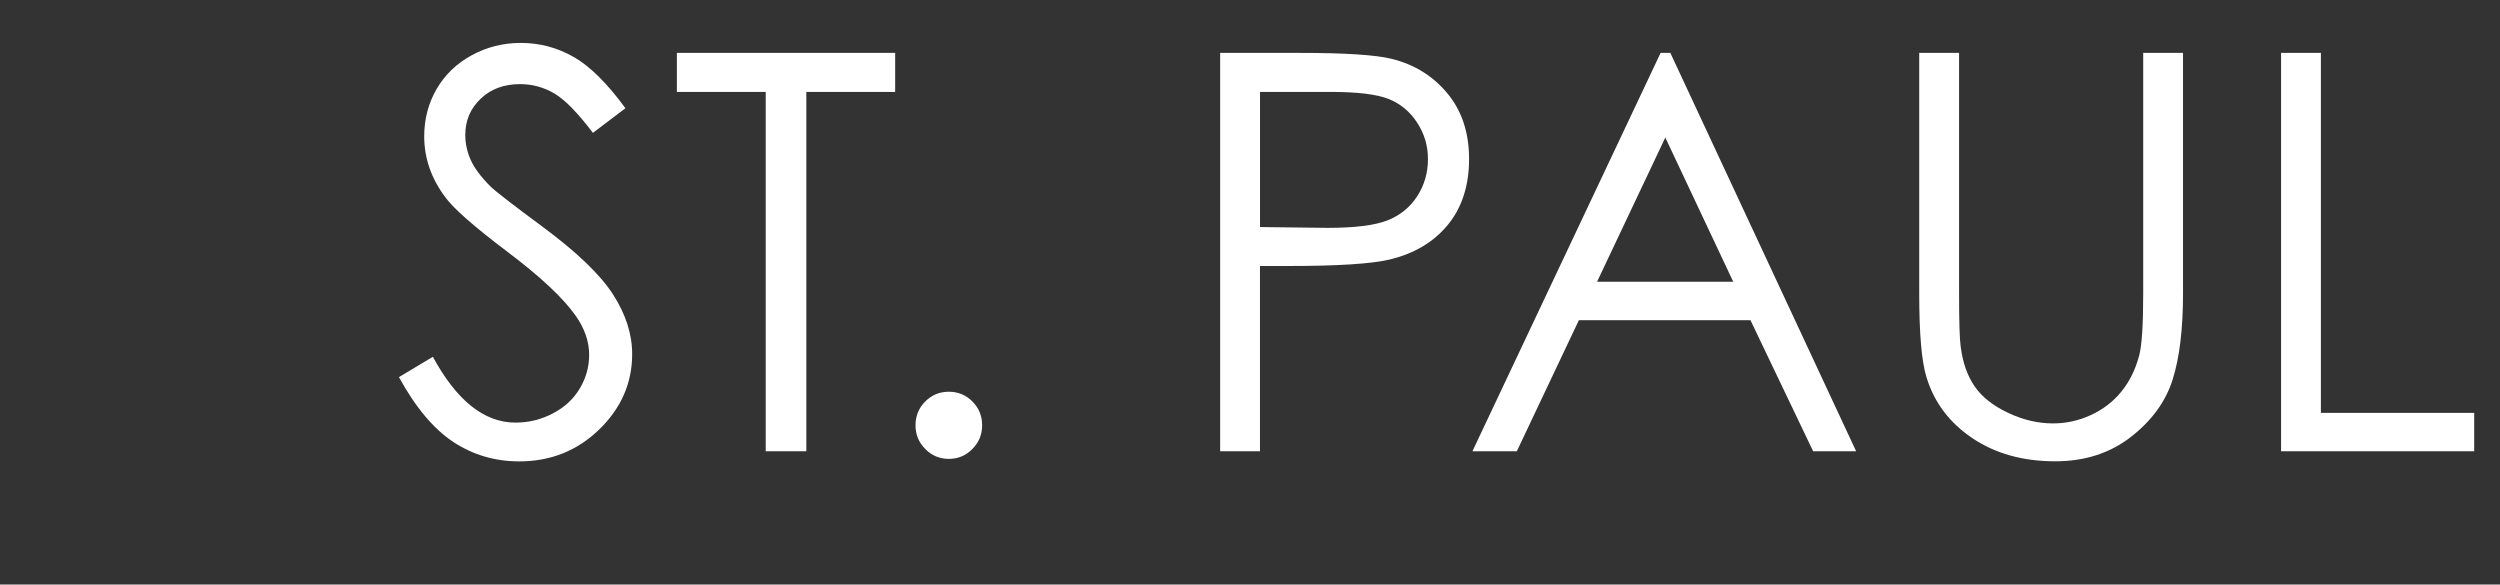 <?xml version="1.0" encoding="UTF-8"?><svg id="Layer_1" xmlns="http://www.w3.org/2000/svg" viewBox="0 0 626.7 146.53"><rect x="0" y="0" width="626.7" height="146.53" fill="#333333" stroke="none"/><defs><style>.cls-1{fill:#fff;}</style></defs><path class="cls-1" d="M100.02,94.53l8.49-5.09c5.97,11,12.88,16.5,20.71,16.5,3.35,0,6.49-.78,9.44-2.34,2.94-1.56,5.18-3.65,6.72-6.28,1.54-2.62,2.31-5.41,2.31-8.35,0-3.35-1.13-6.63-3.39-9.84-3.12-4.43-8.83-9.78-17.11-16.02-8.33-6.29-13.51-10.84-15.55-13.65-3.53-4.71-5.3-9.8-5.3-15.28,0-4.35,1.04-8.31,3.12-11.88,2.08-3.58,5.01-6.39,8.79-8.45,3.78-2.06,7.89-3.09,12.32-3.09,4.71,0,9.11,1.17,13.21,3.5,4.1,2.33,8.43,6.62,13,12.87l-8.15,6.18c-3.76-4.98-6.96-8.26-9.61-9.84-2.65-1.58-5.53-2.38-8.66-2.38-4.03,0-7.32,1.22-9.88,3.67-2.56,2.44-3.84,5.46-3.84,9.03,0,2.17,.45,4.28,1.36,6.31s2.56,4.25,4.96,6.65c1.31,1.27,5.61,4.59,12.9,9.98,8.64,6.38,14.57,12.06,17.79,17.04,3.21,4.98,4.82,9.98,4.82,15,0,7.24-2.75,13.53-8.25,18.88-5.5,5.34-12.19,8.01-20.06,8.01-6.07,0-11.57-1.62-16.5-4.85-4.93-3.24-9.48-8.66-13.65-16.26Z"/><path class="cls-1" d="M169.68,23.04V13.26h54.72v9.78h-22.27V113.13h-10.18V23.04h-22.27Z"/><path class="cls-1" d="M237.85,98.2c2.31,0,4.28,.81,5.91,2.44s2.44,3.62,2.44,5.97-.82,4.29-2.44,5.94c-1.63,1.65-3.6,2.48-5.91,2.48s-4.28-.83-5.91-2.48c-1.63-1.65-2.44-3.63-2.44-5.94s.81-4.35,2.44-5.97c1.63-1.63,3.6-2.44,5.91-2.44Z"/><path class="cls-1" d="M305.88,13.26h19.89c11.41,0,19.1,.5,23.08,1.49,5.7,1.4,10.36,4.29,13.99,8.66,3.62,4.37,5.43,9.86,5.43,16.46s-1.77,12.14-5.3,16.46c-3.53,4.32-8.4,7.23-14.6,8.72-4.53,1.09-12.99,1.63-25.39,1.63h-7.13v46.44h-9.98V13.26Zm9.98,9.78V56.92l16.91,.2c6.83,0,11.84-.62,15-1.86s5.66-3.25,7.47-6.03c1.81-2.78,2.72-5.88,2.72-9.32s-.91-6.4-2.72-9.18c-1.81-2.78-4.2-4.75-7.16-5.93-2.96-1.17-7.82-1.76-14.56-1.76h-17.65Z"/><path class="cls-1" d="M418.72,13.26l46.58,99.87h-10.78l-15.71-32.86h-43.02l-15.56,32.86h-11.13L416.28,13.26h2.44Zm-1.26,21.22l-17.11,36.15h34.14l-17.03-36.15Z"/><path class="cls-1" d="M481.12,13.26h9.98v60.29c0,7.15,.14,11.61,.41,13.38,.5,3.94,1.65,7.23,3.46,9.88,1.81,2.65,4.59,4.87,8.35,6.65,3.76,1.79,7.54,2.68,11.34,2.68,3.3,0,6.47-.7,9.5-2.1,3.03-1.4,5.57-3.35,7.6-5.84,2.04-2.49,3.53-5.5,4.48-9.03,.68-2.53,1.02-7.74,1.02-15.62V13.26h9.98v60.29c0,8.92-.87,16.12-2.61,21.62-1.74,5.5-5.23,10.29-10.46,14.36-5.23,4.07-11.55,6.11-18.98,6.11-8.06,0-14.96-1.92-20.71-5.77-5.75-3.85-9.6-8.94-11.54-15.28-1.22-3.89-1.83-10.91-1.83-21.05V13.26Z"/><path class="cls-1" d="M571.82,13.26h9.98V103.49h38.43v9.64h-48.41V13.26Z"/></svg>